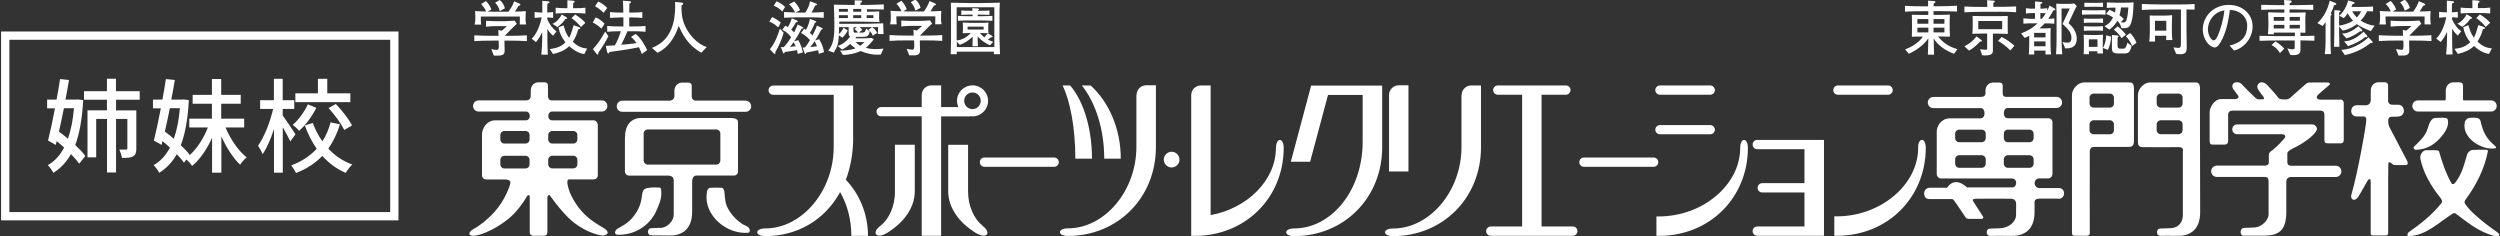 <?xml version="1.0" encoding="UTF-8"?><svg id="_レイヤー_1" xmlns="http://www.w3.org/2000/svg" width="296" height="28" viewBox="0 0 296 28"><rect x="0" y="0" width="296" height="28" fill="#333333" stroke="none"/><defs><style>.cls-1{fill:#fff;}</style></defs><path class="cls-1" d="m9.85,11.83c-.12,2.23-.43,3.97-.94,5.34.49.46.92.91,1.19,1.3l-.72.91c-.24-.34-.57-.73-.98-1.14-.54.97-1.22,1.68-2.08,2.22-.14-.27-.43-.69-.66-.91.8-.44,1.43-1.13,1.93-2.08-.29-.27-.58-.52-.88-.76l-.11.45-.91-.52c.25-.99.55-2.39.82-3.81h-.93v-1.04h1.12c.16-.85.3-1.68.41-2.43l1.06.11c-.12.73-.26,1.51-.42,2.32h1.24l.18-.02.66.08Zm-2.28.98c-.19.96-.39,1.9-.59,2.77.35.25.7.54,1.06.85.36-1.01.6-2.22.72-3.62h-1.19Zm6.17-.99v1.25h2.4v4.5c0,.47-.07.77-.38.94-.3.18-.73.19-1.32.18-.04-.28-.18-.71-.31-.98.37.01.7.01.81,0,.11,0,.14-.04.14-.16v-3.47h-1.34v6.34h-1.07v-6.34h-1.28v4.55h-1.03v-5.57h2.3v-1.25h-2.71v-1.01h2.71v-1.48h1.07v1.48h2.81v1.01h-2.81Z"/><path class="cls-1" d="m26.69,15.07c.58,1.39,1.55,2.82,2.52,3.56-.24.19-.6.58-.78.87-.82-.76-1.62-2.02-2.22-3.35v4.29h-1.1v-4.13c-.61,1.37-1.44,2.58-2.37,3.34-.14-.24-.43-.56-.66-.77l-.3.38c-.2-.3-.5-.64-.85-1-.54.96-1.23,1.67-2.08,2.2-.14-.27-.43-.69-.66-.91.79-.44,1.43-1.13,1.93-2.07-.29-.27-.58-.53-.88-.77l-.11.45-.91-.52c.25-.99.55-2.39.82-3.81h-.93v-1.04h1.12c.16-.85.3-1.68.41-2.43l1.06.11c-.12.73-.26,1.51-.42,2.32h1.24l.18-.02.66.08c-.12,2.24-.43,3.98-.95,5.35.44.41.82.81,1.07,1.16h-.01c.88-.8,1.66-2.01,2.14-3.27h-2.2v-1.04h2.68v-1.77h-2.28v-1.05h2.28v-1.88h1.1v1.88h2.31v1.05h-2.31v1.77h2.72v1.04h-2.24Zm-6.58-2.26c-.19.96-.39,1.9-.59,2.77.35.25.7.54,1.06.85.36-1.01.6-2.22.72-3.62h-1.19Z"/><path class="cls-1" d="m34.37,16.74c-.18-.4-.55-1.09-.89-1.68v5.38h-1.04v-5.16c-.38,1.17-.85,2.26-1.35,2.98-.11-.31-.36-.75-.54-1.01.73-1,1.43-2.8,1.79-4.35h-1.54v-1.04h1.63v-2.53h1.04v2.53h1.37v1.04h-1.37v.77c.33.44,1.3,1.89,1.52,2.23l-.62.84Zm5.88-2.02c-.32,1.05-.77,2.02-1.38,2.87.77.84,1.73,1.49,2.84,1.89-.25.22-.61.69-.77.99-1.09-.46-2-1.15-2.78-2.01-.82.85-1.84,1.54-3.11,2.02-.12-.25-.39-.68-.57-.9,1.25-.45,2.25-1.14,3.02-1.97-.58-.82-1.05-1.76-1.41-2.77l.95-.28c.27.77.66,1.51,1.13,2.17.44-.68.76-1.44.97-2.24l1.12.23Zm-2.8-1.95c-.5,1.01-1.25,2.03-2.04,2.72-.17-.22-.52-.54-.75-.71.72-.61,1.41-1.59,1.79-2.43l1,.42Zm4.03-.68h-6.51v-1.04h2.67v-1.72h1.11v1.72h2.73v1.04Zm-1.72.22c.74.76,1.56,1.82,1.92,2.54l-.93.54c-.32-.71-1.12-1.8-1.85-2.6l.86-.48Z"/><path class="cls-1" d="m46.2,4.71v20.4H1.11V4.71h45.08m.98-.98H.13v22.36h47.05V3.73h0Z"/><path class="cls-1" d="m59.17,1.32c-.08-.38-.27-.73-.55-1l.55-.32c.31.25.51.6.61.98l-.61.34Zm-2.99,1.59h.79c-.02-.17-.04-.44-.04-.65v-.3h4.62v.2c0,.24,0,.5-.01.74h.75c-.04-.18-.06-.38-.06-.57v-.43c0-.15.02-.4.03-.58-.45.03-.83.05-1.29.05.15-.22.29-.44.42-.68.14-.03.24-.06.24-.13l-.09-.12-.67-.29c-.14.45-.39.86-.67,1.24-.12,0-.25,0-.37,0h-1.36c-.22,0-.55-.02-.68-.02v-.02l.39-.22c-.13-.37-.37-.74-.64-1.01l-.58.36c.25.25.46.55.6.88-.44,0-1.13-.03-1.31-.05.02.18.03.36.03.54v.42c0,.2-.04.42-.08.61m2.83,1.91c.02.15.03.43.03.64,0,.37-.06.48-.21.48-.22,0-.54-.07-.68-.1l.3.77c.16,0,.53.01.71,0,.41-.05.57-.21.57-.58,0-.26-.02-.56-.02-.87v-.32h.55c.7,0,1.4.01,2.1.06v-.69c-.7.05-1.4.06-2.1.06h-.52c.48-.48.89-.94,1.43-1.42l-.25-.38c-.43.02-.86.07-1.29.07h-.78c-.44,0-.88-.03-1.32-.05v.7c.49-.06.93-.07,1.39-.07h1.08c-.2.19-.4.38-.62.55l-.4-.09c.02.2.03.46.03.69h-.79c-.7,0-1.39-.02-2.08-.06v.69c.69-.05,1.38-.06,2.08-.06h.82Zm9.1-3.24c.33,0,.87.02,1.18.05v-.69c-.39.05-.78.06-1.18.06h-.28c0-.19,0-.39.01-.58.13-.09.19-.14.19-.2l-.11-.1-.76-.06c0,.31,0,.63,0,.94h-.22c-.32,0-.87-.02-1.17-.06v.69c.32-.03.89-.05,1.17-.05h1.15Zm.66,1.65l.52-.5c-.35-.39-.77-.71-1.21-.99l-.43.44c.43.29.8.65,1.12,1.05m-5.33,1.78c.3-.34.54-.75.73-1.16h.01v.68c0,.66-.05,1.36-.1,1.97h.76c-.03-.65-.05-1.3-.05-1.96v-1.07h.01c.17.29.39.58.67.79l.4-.52c-.44-.27-.9-.96-1.08-1.4v-.25c.15,0,.56.04.68.06v-.7c-.17.03-.52.06-.7.06,0-.25,0-.68.02-1.03.21-.09.26-.14.26-.19l-.11-.1-.75-.06c0,.13,0,1.06,0,1.38h-.18c-.16,0-.61-.03-.73-.06v.7c.15-.01.57-.06.73-.06h.1c-.14.8-.58,2-1.18,2.52l.52.41Zm3.49-2.73c.09,0,.2-.01.2-.1l-.08-.11-.57-.33c-.16.4-.67.99-1.1,1.1l.59.39c.32-.19.73-.6.95-.95m-1.47,4.15c.71-.15,1.4-.43,1.92-.93.52.46,1.11.84,1.79.93l.34-.66c-.67-.02-1.23-.34-1.7-.79.28-.46.52-.94.63-1.47.22-.04.26-.09.26-.13l-.08-.11-.71-.26c-.15.51-.33,1.16-.53,1.5-.39-.52-.47-.85-.66-1.48l-.61.24c.12.65.41,1.26.83,1.77-.56.56-1.09.69-1.86.8l.39.59Zm6.42-5.44c-.19-.29-.7-.62-1.06-.78l-.38.55c.45.27.69.46,1.02.78l.41-.54Zm-1.13,5.52c.07,0,.09-.12.1-.27.24-.3.77-1.12,1.18-1.92l-.39-.56c-.45.86-.93,1.53-1.45,2.08l.44.57.13.1Zm5.24-.1l.62-.44c-.15-.39-.81-1.57-1.37-1.92l-.54.36c.15.12.37.31.66.73-.65.1-1.21.13-1.82.19.19-.35.5-1.01.74-1.6h.61c.49,0,.87,0,1.53.06v-.68c-.53.05-1,.05-1.53.05h-.4v-1.07h.26c.43,0,.88.03,1.29.06v-.69c-.43.05-.85.06-1.29.06h-.26c0-.27,0-.61.02-1.07.1-.04.19-.08.19-.16,0-.09-.08-.11-.21-.12l-.75-.06c.03.41.05.9.05,1.41h-.3c-.44,0-.84-.01-1.28-.06v.69c.38-.01.82-.06,1.28-.06h.31v1.07h-.41c-.42,0-.99-.01-1.51-.05v.68c.56-.05,1.06-.06,1.51-.06h.11c-.17.53-.43,1.25-.72,1.67-.34.03-.69.04-1.06.06l.16.77.11.14c.09,0,.1-.04.15-.18.94-.13,2.46-.34,3.5-.57.17.34.25.56.33.78m-4.4-3.55c-.17-.22-.62-.6-1.05-.76l-.35.6c.21.09.77.45,1.03.73l.36-.57Zm8.77.22c.48,1.07,1.12,2.34,2.69,3.2l.64-.67c-1.02-.3-2.25-1.46-2.76-2.98-.21-.63-.24-1.29-.23-1.95.13-.06.2-.15.2-.21,0-.08-.08-.12-.2-.13l-.76-.07c.01.17.01.34.01.51,0,.9-.11,1.81-.44,2.65-.52,1.29-1.37,1.9-2.31,2.28l.66.58c1.23-.58,2.05-1.77,2.51-3.2m14.89,3.19l-.21-.61c.09,0,.17,0,.25,0,.24-.27.43-.57.61-.88-.3-.35-.65-.64-1.06-.85l.37-.49.22.12c.22-.41.39-.84.46-1.29l.67.24.11.1s-.07.09-.2.12c-.13.42-.34.81-.58,1.19.11.1.22.2.31.31.19-.38.45-.91.52-1.17l.6.28.11.1s-.05.08-.2.1c-.22.44-.46.91-.72,1.28h.01s.46-.15.46-.15c.25.37.55,1.08.57,1.54l-.61.19c0-.13-.04-.29-.08-.43-.42.1-.91.19-1.37.28-.07.11-.1.17-.16.17l-.09-.13Zm.69-.67c.26-.03.53-.06.79-.09-.08-.21-.17-.41-.28-.6-.16.23-.35.5-.51.69m-3.24.65l-.25-.65c.11,0,.23.01.35.01.34-.36.61-.76.87-1.17-.27-.38-.63-.69-1.05-.88l.37-.5c.1.06.2.11.3.18.19-.32.34-.67.46-1.04l.6.25.13.11s-.07.09-.24.11c-.16.3-.35.6-.56.87.12.11.24.21.34.33.16-.31.29-.62.42-.94l.61.31.08.09s-.03.08-.23.1c-.26.52-.55,1.03-.88,1.49h.01s.48-.14.48-.14c.27.46.46.94.55,1.46l-.61.17c-.02-.15-.04-.3-.08-.45-.37.07-1.01.17-1.43.22-.07.11-.1.18-.16.18l-.1-.12Zm.85-.67c.2-.02.47-.05.67-.08-.08-.16-.16-.32-.26-.48-.13.19-.27.38-.41.55m-1.21-2.15c-.26.82-.61,1.78-1.19,2.43l.43.48.16.1c.06,0,.08-.06.06-.23.43-.75.76-1.46.98-2.3l-.43-.47Zm.1-.72c-.31-.27-.66-.49-1.03-.65l-.32.54c.39.15.75.38,1.04.69l.31-.57Zm.39-1.25v.68c.27-.01,1.16-.05,1.57-.05h1.55c.53,0,1.05.01,1.58.06v-.68c-.38.02-1.1.06-1.45.06.17-.28.31-.55.44-.85.16,0,.23-.06.23-.12l-.12-.1-.73-.27c-.05.48-.29.92-.55,1.34h-1.15s.52-.29.52-.29c-.15-.39-.39-.73-.69-1.02l-.61.32c.32.26.53.62.73.98-.19,0-.9-.03-1.32-.06m.12-.6c-.28-.3-.65-.51-1.02-.67l-.31.53c.39.14.73.38.99.69l.35-.56Zm9.87,2.7c.23.19.42.43.51.71l.53-.34c-.14-.27-.34-.51-.6-.68l-.43.3Zm1.4,2.94c-.79.07-1.61-.11-2.33-.42-.64.31-1.37.44-2.08.47l-.35-.53c.26,0,1.11.02,1.83-.26-.23-.15-.45-.32-.62-.52-.2.17-.6.52-.98.66l-.51-.42c.6-.18,1.09-.6,1.47-1.1-.15-.08-.17-.27-.17-.45v-.68h-1.14c0,.28,0,.64-.02.82.2-.16.42-.42.55-.76l.5.33c-.15.33-.38.61-.63.86l-.42-.28c-.06.95-.12,1.26-.6,2.05l-.67-.24c.73-.75.74-2.05.74-3.11,0-.78-.03-1.55-.06-2.33.34,0,1.25.03,1.8.03h.67c0-.11-.01-.36-.01-.54l.73.02c.07,0,.16.01.16.1,0,.06-.07.11-.2.19v.23s.94,0,.94,0c.47,0,1.48-.05,1.82-.06v.6c-.64-.01-1.35-.03-1.99-.03v.3c.48,0,1.18-.03,1.45-.04,0,.13-.01.27-.01.39v.41c0,.16.02.33.04.46-.58-.01-1.73-.05-2.31-.05h-2.45v.26h2.5c.64,0,1.8-.03,2.7-.06.01.42.03,1.14.04,1.27h-.67c0-.11.02-.55.03-.82h-2.17c.11.09.21.2.3.33l-.4.31h0s.36.01.36.01c.33,0,.38-.09.49-.48l.43.34c-.13.55-.28.64-.83.64h-.77l-.11.18h.94c.19,0,.79-.02,1.02-.04l.22.17c-.41.48-.57.68-.93.99.68.2,1.37.18,2.09.09l-.33.71Zm-1.61-4.32h.8v-.34h-.8v.34Zm-1.59-.75h.95v-.33h-.95v.33Zm0,.75h.95v-.34h-.95v.34Zm-1.7-.75h1.07v-.33h-1.07v.33Zm0,.75h1.07v-.34h-1.07v.34Zm1.98,1.72h.28c-.1-.17-.24-.31-.41-.43l.28-.2h0s-.4-.01-.4-.01v.38c0,.22.03.27.25.27m1.05,1.11h-1.05c.16.17.36.32.56.44.16-.12.39-.34.49-.44m3.03-2.1h.79c-.02-.17-.04-.44-.04-.65v-.3h4.61v.2c0,.24,0,.5-.01.74h.75c-.04-.18-.06-.38-.06-.57v-.43c0-.15.02-.4.03-.58-.45.03-.83.05-1.29.05.15-.22.29-.44.42-.68.13-.03.24-.06.24-.13l-.09-.12-.68-.29c-.14.45-.39.86-.67,1.24-.13,0-.24,0-.37,0h-1.36c-.22,0-.55-.02-.68-.02v-.02l.39-.22c-.13-.37-.37-.74-.64-1.01l-.58.36c.25.25.46.55.6.88-.44,0-1.13-.03-1.3-.05.02.18.03.36.03.54v.42c0,.2-.04.42-.08.61m3.61-1.93c-.11-.38-.31-.73-.62-.98l-.55.32c.27.27.46.62.55,1l.62-.34Zm-.78,3.84c.02.15.03.43.03.64,0,.37-.06.48-.22.48-.22,0-.53-.07-.68-.1l.3.77c.16,0,.53.01.71,0,.41-.05.57-.21.57-.58,0-.26-.02-.56-.02-.87v-.32h.55c.69,0,1.4.01,2.1.06v-.69c-.7.05-1.4.06-2.1.06h-.53c.49-.48.89-.94,1.43-1.42l-.25-.38c-.43.02-.86.07-1.29.07h-.79c-.44,0-.88-.03-1.32-.05v.7c.49-.06.93-.07,1.39-.07h1.08c-.2.19-.41.38-.63.55l-.4-.09c.02.2.03.46.03.69h-.79c-.69,0-1.39-.02-2.07-.06v.69c.69-.05,1.38-.06,2.07-.06h.82Zm4.38.13V1.87c0-.52,0-1.03-.02-1.55.43.01,1.43.04,2.03.04h1.56c.59,0,1.65-.02,2.21-.05-.03.56-.04,1.1-.04,1.66v2.61c0,.36.04,1.45.06,1.84h-.73c0-.1.01-.24.01-.3h-4.41c0,.1.01.2.01.3h-.72c0-.26.04-.98.04-1.47m.67.62h4.46V.86h-4.46v3.93c.67-.07,1.18-.36,1.68-.89-.21,0-.73.02-.97.04.03-.14.03-.28.03-.42v-.42c0-.14,0-.29-.03-.43.21.02.72.04,1.02.04h1.03c.33,0,.81-.01,1.02-.04-.03.14-.04.29-.04.43v.42c0,.14,0,.28.04.42-.28-.02-.79-.04-1.02-.04.15.19.32.37.51.52.14-.16.36-.4.42-.47l.5.29.08.1s-.04.08-.21.08c-.11.1-.23.19-.36.28.18.09.42.18.63.25l-.39.42c-.54-.26-1.06-.59-1.45-1.05v.42c0,.19.02.49.03.74h-.65c0-.24.02-.55.02-.73v-.4c-.44.41-.94.76-1.52.96l-.35-.37v.63Zm3.19-2.41h-1.9v.34h1.9v-.34Zm-.7-1.24v-.19h.28c.37,0,.91.02,1.11.04v-.53c-.19.02-.79.04-1.11.04h-.28v-.03c.13-.08.17-.11.17-.16l-.14-.09-.67-.03c0,.1.01.21.01.31h-.22c-.3,0-.9-.02-1.09-.04v.53c.2-.03.79-.04,1.09-.04h.25v.19h-.39c-.38,0-1.14-.02-1.35-.04v.58c.24-.02.98-.04,1.35-.04h1.38c.35,0,1.18.04,1.35.04v-.58c-.22.02-.98.04-1.35.04h-.4Zm111.93,2.41c-.32,0-.94,0-1.33.02.01-.26.02-.72.02-.99v-.81c0-.23-.01-.58-.02-.8.64.02.99.02,1.37.02h.58v-.44h-.71c-.74,0-1.32.01-2.05.05v-.69c.72.04,1.33.06,2.05.06h.69c0-.23,0-.44-.01-.67l.74.05.15.09c0,.08-.06.11-.22.19,0,.11-.01.22-.01.33h.7c.44,0,1.35-.02,2.07-.06v.69c-.8-.05-1.6-.05-2.07-.05h-.71v.44h.53c.53,0,.98,0,1.4-.03-.01.25-.02.63-.02.89v.81c0,.23.01.58.03.91-.54-.01-1-.02-1.26-.02h-.14c.51.67,1.26,1.22,2.29,1.5l-.4.55c-.96-.36-1.85-.93-2.39-1.78h-.02c.02,1,.02,1.45.04,1.88h-.73c.03-.64.05-1.27.06-1.92h-.01c-.55.8-1.49,1.47-2.32,1.82l-.42-.53c.89-.31,1.64-.85,2.13-1.53m1.23-1.5h1.29v-.55h-1.29v.55Zm0,1.03h1.29v-.56h-1.29v.56Zm-1.91-1.03h1.3v-.55h-1.3v.55Zm1.3.47h-1.3v.56h1.3v-.56Zm6.12,1.63c.14.03.23-.01.23-.06l-.06-.11-.6-.43c-.35.51-.86.89-1.42,1.17l.55.52c.64-.38,1.07-.83,1.3-1.09m2.21-3.52c.69,0,1.37.01,2.06.06v-.69c-.69.04-1.37.05-2.06.05h-.64c0-.16,0-.31,0-.47.12-.04.18-.11.18-.16s-.06-.1-.15-.1l-.76-.06c0,.16.01.54.02.8h-.67c-.68,0-1.35-.01-2.04-.05v.69c.65-.05,1.36-.06,2.04-.06h2.01Zm-1.37,4.33v-1.75h-.5c-.36,0-.84.01-1.26.03.03-.26.05-.52.05-.78v-.62c0-.23,0-.5-.02-.71.25,0,.97.02,1.27.02h1.58c.41,0,.94,0,1.32-.02,0,.21-.01.5-.01.75v.63c0,.24.01.5.02.74-.34,0-.88-.03-1.28-.03h-.49v1.75c0,.19.02.44-.07.57-.22.3-.76.27-1.2.25l-.24-.72c.15.02.47.06.64.06.13,0,.2-.03.2-.15m1.77-3.25h-2.83v.97h2.83v-.97Zm1.45,2.92c-.52-.43-.89-.73-1.51-1.03l-.43.46c.52.32,1.03.67,1.45,1.13l.5-.56Zm7.38-.85c0-.93-.69-1.56-.97-1.82.36-.72.64-1.45.97-2.02l-.31-.31c-.18.04-.49.05-.66.05h-.75c-.14,0-.47,0-.71-.03.04.5.04,1.33.04,2v2.08c0,.39-.01,1.23-.06,1.92h.73c-.06-.71-.08-1.44-.08-1.97V1.01h.97l-.86,1.82c.62.58,1.06.98,1.06,1.64,0,.58-.33.58-.5.58-.19,0-.37-.03-.56-.08l.32.76c.46,0,1.37,0,1.37-1.17m-6.58-.61c.62-.25,1.2-.5,1.94-1.19h-.46c-.35,0-.88,0-1.22.04v-.63c.49.06.86.06,1.22.06h.16v-.68h-.24c-.21,0-.61.01-.84.05v-.63c.34.06.67.06.84.06h.24v-.08c0-.26-.01-.52,0-.78l.72.06c.08,0,.15.02.15.08,0,.08-.09.12-.23.16,0,.19,0,.37,0,.56.16,0,.52-.02.81-.06v.29h.01c.13-.28.19-.43.25-.6l.62.36.08.11c0,.09-.11.09-.24.1-.23.41-.37.67-.61,1,.2,0,.55-.04.72-.05v.63c-.34-.04-.68-.04-1.15-.04-.14.16-.36.38-.6.59h.53c.24,0,.56,0,.79-.03-.02.29-.02.69-.02,1.02v.94c0,.53.03.86.07,1.16h-.67c0-.15.01-.31.01-.46h-1.35c0,.18,0,.25.03.46h-.66c.02-.26.05-.77.05-1.15v-1.07c-.23.14-.35.19-.54.26l-.42-.53Zm2.27-1.72h.17c.23-.29.35-.46.47-.66-.19-.01-.51-.03-.64-.03v.68Zm-.74,2.2h1.35v-.54h-1.35v.54Zm0,1.05h1.35v-.58h-1.35v.58Zm7.41-4.68c.3,0,.66.02.75.02v-.5c-.12,0-.47.02-.77.02h-.74c-.14,0-.35,0-.7-.02v.5c.2,0,.47-.02.74-.02h.72Zm.72,3.9v.75c0,.2,0,.6.03.88h-.68c0-.08.01-.18.02-.26h-1.02c0,.09,0,.26.02.35h-.63c0-.21.02-.58.02-.79v-.86c0-.25-.02-.55-.02-.66.18.02.46.03.68.03h.97c.22,0,.5-.02.64-.03-.01.11-.03.38-.03.59m-.63-.04h-1.02v.89h1.02v-.89Zm-1.61-1.01c.15-.02.52-.03.75-.03h.83c.17,0,.55.01.68.03v-.55c-.17.01-.52.03-.72.03h-.84c-.17,0-.54-.01-.7-.03v.55Zm1.62-1.94c.3,0,.67,0,.94.03v-.54c-.25,0-.63.02-.97.02h-.76c-.41,0-.81-.01-1.05-.02v.54c.29-.02.71-.03,1.01-.03h.83Zm1.59,2.62l-.57-.15c0,.38-.08.96-.38,1.5l.59.22c.24-.49.39-1.17.36-1.57m-1.67-1.65c.28,0,.52.02.73.04v-.53c-.19.01-.48.03-.73.03h-.84c-.27,0-.6-.01-.7-.03v.53c.14-.03.5-.04.75-.04h.79Zm2.45,3.65h.74c.55,0,.71-.1.92-.87l-.49-.42c-.11.48-.26.72-.47.72h-.38c-.22,0-.32-.11-.32-.3v-.52c0-.17,0-.33,0-.5.08-.04.13-.09.13-.15l-.14-.09-.66-.06c0,.26,0,.52,0,.77v.84c0,.42.21.57.65.57m1-2.03c.3.29.61.76.73,1.16l.53-.38c-.17-.44-.41-.84-.76-1.16l-.49.37Zm-.98-1.17l-.44.4c.34.22.74.7.91,1l.52-.42c-.2-.26-.67-.78-1-.98m-.3-1.64c.05-.15.07-.36.07-.58-.4,0-.73.01-1.03.04V.29c.21,0,.67.03,1.04.03h1.08c.27,0,.76-.01,1.05-.04-.05,1.11-.08,1.76-.28,2.4-.12.39-.29.59-.65.65-.14.02-.39.01-.51,0l-.19-.55-.03.03c-.06-.1-.11-.2-.27-.36-.3.58-.7.88-.95,1.06l-.57-.41c.4-.21.67-.38,1.02-1.04-.3-.19-.52-.31-.83-.42l.41-.49c.19.09.31.15.64.33m.54.33c.19.14.3.23.51.44l-.36.38c.09.03.22.03.29.03.18,0,.3-.06.37-.25.16-.46.21-1.08.24-1.53h-.88c-.02.37-.09.64-.17.92m5.52,2.94c0-.16.02-.36.02-.51h-1.34c0,.1,0,.46.01.69h-.69c.03-.26.07-.62.07-1.1v-.67c0-.43,0-1.03-.01-1.32.17.02.64.02.96.02h.65c.51,0,.8-.03,1.04-.06-.02.31-.03.79-.03,1.1v.93c0,.31.02.66.06.92h-.75Zm.02-2.28h-1.34v1.17h1.34v-1.17Zm1.73-1.35v4.13c0,.28-.08.43-.23.43-.17,0-.51-.04-.65-.06l.31.76c.19.04.39.05.56.05.18,0,.36-.03.5-.15.14-.11.2-.28.2-.71,0-.4-.03-1.35-.03-2.05V1.12c.28,0,.62.01.96.02V.47c-.6.06-1.72.06-2.36.06h-1.62c-.9,0-1.84-.05-2.27-.06v.71c.42-.03,1.37-.06,2.24-.06h2.4Zm4.04,4.51c-.64,0-1.45-.94-1.45-2.13,0-1.62,1.35-2.91,3.06-2.91s2.84,1.14,2.84,2.55-1.07,2.6-2.2,2.85l-.53-.58c1.47-.35,2.09-1.13,2.09-2.38,0-1-.84-1.82-2.05-1.84-.12.86-.28,2.11-.88,3.4-.32.69-.65,1.04-.89,1.04m-.15-.84c.16,0,.31-.15.51-.61.31-.71.65-1.89.76-2.94-1.13.15-1.95,1.13-1.95,2.27,0,.63.39,1.28.68,1.28m6.84.55c.46.23.73.51,1.01.95l.51-.52c-.22-.27-.75-.7-1.05-.86l-.46.43Zm.76-.54c-.5,0-1.75.02-2.17.04v-.59c.43.01,1.67.04,2.17.04h2.02v-.42h-2.51l.03.2h-.72c.02-.25.06-.66.06-.91v-.6c0-.37-.01-.72-.03-1.09.22,0,1.08.03,1.44.03h.48v-.37h-.68c-.45,0-1.71.02-2.06.05v-.6c.39,0,1.61.04,2.06.04h.68c0-.2-.01-.4-.05-.61l.74.05c.07,0,.17.04.17.15,0,.08-.09.13-.23.2l-.02.21h.75c.44,0,1.64-.03,2.06-.04v.6c-.37-.02-1.62-.05-2.06-.05h-.75v.37h.51c.33,0,1.08,0,1.4-.02-.03.3-.04.61-.04.91v.6c0,.3,0,.6.01.9-.1-.01-.39-.02-.59-.02v.4c.56,0,1.09,0,1.65-.03v.59c-.47-.02-1.16-.04-1.65-.04v1.15c0,.37-.21.53-.59.59-.14.02-.49,0-.61-.02l-.35-.77c.19.07.41.11.62.11.2,0,.25-.05.25-.23v-.82h-2.02Zm1.39-2.34h1.22v-.45h-1.22v.45Zm-.62.49h-1.26v.43h1.26v-.43Zm0-.93h-1.26v.45h1.26v-.45Zm1.84.93h-1.22v.43h1.22v-.43Zm7.3.79l.1-.09-.08-.15-.39-.39c-.57.46-1.22.86-1.94.88l.52.56c.53-.15,1.19-.5,1.61-.84l.18.03Zm-4.28-1.11h.02v2.15c0,.45-.02,1.19-.1,1.63h.73c-.02-.43-.05-1.18-.05-1.69v-1.45c0-.33.01-.92.01-1.37l.14-.19-.12-.12c.16-.31.3-.62.38-.96.21-.03.29-.08.29-.15l-.12-.12-.67-.27c-.19.85-.64,1.93-1.46,2.65l.62.34c.13-.14.23-.29.32-.44m4.71,1.76l.19.03.09-.08-.04-.12-.42-.46c-.6.54-1.4,1.13-2.31,1.13l.46.57c.78-.25,1.55-.65,2.03-1.07m.79.72l.11-.08-.03-.1-.47-.51c-.42.39-1.7,1.43-3.22,1.48l.42.62c1.31-.26,2.38-.89,3.04-1.43l.17.02Zm-4.45-3.91l.61.04.15.09c0,.07-.06.1-.18.15,0,.13,0,.27,0,.37v1.19c.58-.11,1.16-.25,1.65-.6-.25-.26-.47-.55-.63-.87-.22.33-.35.47-.47.57l-.54-.28c.49-.39.94-1.2,1.05-1.81l.66.18.13.11c0,.06-.06.11-.25.14-.04.11-.1.24-.15.34h1.2c.32,0,.95-.01,1.37-.05v.58c-.23-.02-.51-.02-.71-.02-.17.42-.45.78-.76,1.11.5.32,1.06.53,1.65.6l-.44.64c-.58-.23-1.2-.48-1.66-.82-.43.33-1.04.66-1.68.76l-.42-.48v.79c0,.35.03,1.25.03,1.61h-.63c.02-.48.03-1.29.03-1.65v-1.22c0-.33,0-1.02,0-1.46m2.67.86c.2-.22.38-.47.5-.74h-1.05c.13.27.33.52.55.74m2.65.83h.8c-.02-.17-.05-.44-.05-.65v-.3h4.62v.2c0,.24,0,.5-.01.74h.75c-.03-.18-.06-.38-.06-.57v-.43c0-.15.01-.4.03-.58-.46.03-.83.05-1.29.05.15-.22.28-.44.42-.68.13-.03.24-.06.24-.13l-.09-.12-.67-.29c-.14.45-.39.86-.67,1.24-.13,0-.25,0-.37,0h-1.36c-.23,0-.55-.02-.68-.02v-.02l.39-.22c-.13-.37-.37-.74-.64-1.01l-.59.36c.26.25.47.55.6.88-.43,0-1.13-.03-1.3-.05.02.18.03.36.03.54v.42c0,.2-.04.42-.08.61m2.83,1.91c.02.15.02.43.02.64,0,.37-.06.48-.21.48-.22,0-.53-.07-.68-.1l.3.77c.16,0,.53.01.71,0,.4-.05.57-.21.57-.58,0-.26-.02-.56-.02-.87v-.32h.55c.69,0,1.39.01,2.09.06v-.69c-.7.05-1.4.06-2.09.06h-.53c.48-.48.89-.94,1.43-1.42l-.24-.38c-.43.02-.87.07-1.29.07h-.79c-.44,0-.88-.03-1.32-.05v.7c.49-.06.93-.07,1.39-.07h1.08c-.2.19-.41.38-.63.55l-.4-.09c.01.2.03.46.03.69h-.79c-.69,0-1.39-.02-2.08-.06v.69c.69-.05,1.38-.06,2.08-.06h.82Zm.78-3.84c-.11-.38-.31-.73-.61-.98l-.55.32c.27.27.46.62.55,1l.61-.34Zm8.98,2.25l.53-.5c-.35-.39-.78-.71-1.22-.99l-.43.44c.43.29.8.65,1.12,1.05m-.65-1.65c.33,0,.87.02,1.18.05v-.69c-.4.05-.79.06-1.18.06h-.28c0-.19,0-.39.02-.58.12-.09.2-.14.2-.2l-.11-.1-.76-.06c0,.31,0,.63,0,.94h-.22c-.32,0-.87-.02-1.17-.06v.69c.32-.03.9-.05,1.17-.05h1.16Zm-1.18.69c.1,0,.21-.01.21-.1l-.08-.11-.57-.33c-.16.4-.67.99-1.1,1.1l.59.39c.33-.19.73-.6.95-.95m-3.49,2.73c.3-.34.54-.75.72-1.16h.02v.68c0,.66-.05,1.36-.11,1.97h.76c-.04-.65-.05-1.3-.05-1.96v-1.07h.01c.18.29.39.58.67.79l.4-.52c-.45-.27-.9-.96-1.09-1.4v-.25c.15,0,.57.04.68.06v-.7c-.17.03-.52.06-.7.06,0-.25,0-.68.01-1.03.22-.09.26-.14.26-.19l-.11-.1-.75-.06c0,.13,0,1.06,0,1.38h-.18c-.16,0-.61-.03-.74-.06v.7c.15-.01.57-.06.74-.06h.1c-.13.8-.58,2-1.18,2.52l.52.41Zm4.99-1.5c.21-.04.26-.09.26-.13l-.08-.11-.72-.26c-.15.51-.33,1.16-.53,1.5-.38-.52-.46-.85-.65-1.48l-.61.24c.11.65.4,1.26.82,1.77-.56.56-1.08.69-1.86.8l.39.59c.71-.15,1.4-.43,1.92-.93.52.46,1.1.84,1.78.93l.34-.66c-.66-.02-1.23-.34-1.71-.79.28-.46.52-.94.64-1.47M88.27,11.91h-5.92c-.26,0-.45-.22-.45-.46v-1.3c0-.36-.37-.37-.37-.37h-.85c-.86.13-.83.97-.83.97v.68c-.05.28-.2.46-.6.49h-5.57c-.36,0-.66.29-.66.66s.3.66.66.66h14.59c.37,0,.67-.29.67-.66s-.3-.66-.67-.66m188.81-.12h-2.41c-.19,0-.55-.19-.26-.53.15-.17,1.35-1.18,1.35-1.18.19-.15.06-.3-.08-.32-.15-.02-1.98,0-2.16,0s-.34.02-.53.19c-.19.17-1.6,1.4-1.71,1.51-.1.11-.3.28-.53.3-.19.02-.32,0-.42,0-.26.01-.51-.08-.58-.19-.22-.34-1.17-1.36-1.17-1.36-.78-.99-1.68-.22-1.16.46l.35.5c.68.72-.03.57-.04.57-.21.05-.36,0-.36,0-.17,0-.28-.12-.36-.19-.08-.06-1.41-1.37-1.5-1.49-.52-.67-1.56-.26-1.08.5l.43.58c.64.7-.61.58-.59.58h-1.28c-.83,0-1.37,1.02-1.37,1.53v3.43c0,.36.17.43.32.43h1.45c.21,0,.42-.1.42-.42v-3.12c0-.3.21-.48.47-.48h10.48c.41,0,.45.36.45.45v2.99c0,.36.1.43.43.43h1.55c.21,0,.31-.23.31-.34,0,0,0-4.16,0-4.42s-.17-.43-.39-.43m14.55.12c-.02-.06-.04-.12-.04-.19v-1.59c0-.36-.37-.37-.37-.37h-.84c-.86.12-.83.97-.83.97v.97c-.01.08-.04.14-.07.2h-3.23c-.37,0-.66.3-.66.66s.3.66.66.66h8.67c.36,0,.66-.29.66-.66s-.29-.66-.66-.66h-3.29Zm-3.26,2.06c-.73.01-.83,1-1.08,1.58-.33.75-.92,1.24-1.5,1.83-.14.14.03.38.23.37,1.43-.06,2.33-.72,3.12-1.7.46-.56.84-1.32.62-1.94-.03-.09-.16-.1-.26-.13-.3-.08-.78,0-1.14,0m5.28.31c-.03-.12-.18-.28-.38-.32-.27-.04-.62-.03-.92,0-.26.03-.51.29-.55.56-.33,1.88,2.09,3.31,3.62,3.04.08,0,.15-.12.02-.24-1.11-.95-1.45-1.61-1.78-3.05m-182.25-.5v14.15h-2.3v-14.15h-4.8c-.31,0-.55-.24-.55-.55s.25-.54.55-.54h4.8v-1.42c0-.64.51-1.15,1.15-1.15h1.15v2.57h2.04c-.1-.23-.16-.48-.16-.74,0-1.01.82-1.83,1.84-1.83s1.84.82,1.84,1.83-.82,1.84-1.84,1.84c-.1,0-.19-.01-.29-.03l.04.03h-3.46Zm2.73-1.84c0,.55.44.99.98.99s.98-.44.98-.99-.44-.98-.98-.98-.98.44-.98.98m15.13,6.86c0-3.67-1.04-6.89-2.59-8.67h-.89c.91,1.88,1.51,5.06,1.51,8.67h1.96Zm3.41,0c0-3.55-1.41-6.71-3.57-8.67h-1.04c1.61,2.01,2.65,5.14,2.65,8.67h1.96Zm34.06-8.69h-1.15c-.64,0-1.15.52-1.15,1.15v9.05h2.3v-10.21Zm29.78,1.12h5.95c.3,0,.55-.25.55-.55s-.25-.55-.55-.55h-5.95c-.3,0-.55.25-.55.55s.25.55.55.55m0,4.68h5.95c.3,0,.55-.24.55-.54s-.25-.55-.55-.55h-5.95c-.3,0-.55.25-.55.55s.25.54.55.54m21.07-4.68h5.94c.3,0,.55-.25.55-.55s-.24-.55-.55-.55h-5.94c-.3,0-.55.25-.55.55s.24.55.55.55m-21.27,7.98c0-.3-.25-.55-.55-.55h-8.25c-.3,0-.55.24-.55.55s.24.55.55.55h8.25c.3,0,.55-.25.55-.55m-71.53-.55h-8.25c-.3,0-.55.24-.55.55s.25.55.55.55h8.25c.3,0,.55-.25.55-.55s-.25-.55-.55-.55m13.91-.68c-.51,0-.93.42-.93.93s.42.93.93.93.93-.42.93-.93-.42-.93-.93-.93m-67.34,9.93c-1.05-.12-2.57-.77-3.75-1.81-1.26-1.11-2.62-3.07-2.51-2.94-.11-.13-.31,0-.31.26v4.08s0,.42-.38.42h-1.25s-.46.08-.46-.47v-4.13c0-.33-.27-.2-.34-.05,0,0-.49.94-1.51,2.03-1.02,1.09-3.05,2.29-4.33,2.56-1.26.28-1.14-.39-.45-.75.66-.34,1.58-1.05,2.46-2.01,1.23-1.35,1.86-3.13,1.88-3.44.02-.36-.4-.4-.68-.4h-2.2c-.27,0-.48-.22-.48-.49v-4.79c-.04-.78.6-1.72,1.55-1.72h3.64c.64,0,.6-1.04.03-1.04h-5.62c-.37,0-.66-.29-.66-.66s.29-.66.66-.66h5.58c.43-.01.55-.2.59-.49v-.68s-.03-.85.83-.97h.84s.37.01.37.37v1.3c0,.26.17.48.45.47h5.92c.37,0,.66.29.66.66s-.29.66-.66.66h-5.88c-.58,0-.63,1.04.02,1.04h4.91c.27,0,.48.3.48.56v5.94c0,.27-.21.49-.48.49h-2.89c-.3,0-.21.3-.24.45.07.49.32,1.21.45,1.43,1.3,2.71,3.37,3.51,4.03,4,.66.49.06.77-.25.77m-8.7-8.96c0-.27-.22-.48-.49-.48h-2.49c-.27,0-.48.22-.48.48v.53c0,.27.22.49.48.49h2.49c.27,0,.49-.22.49-.49v-.53Zm0-2.94c0-.27-.22-.48-.49-.48h-2.49c-.27,0-.48.22-.48.48v.52c0,.27.22.49.48.49h2.49c.27,0,.49-.22.49-.49v-.52Zm2.21.52c0,.27.22.49.48.49h2.49c.27,0,.48-.22.48-.49v-.52c0-.27-.22-.48-.48-.48h-2.49c-.26,0-.48.22-.48.48v.52Zm2.97,3.43c.27,0,.48-.22.48-.49v-.53c0-.27-.22-.48-.48-.48h-2.49c-.26,0-.48.22-.48.48v.53c0,.27.22.49.48.49h2.49Zm20.03,6.59c-.63-.4-1.12-.89-1.53-1.52-.55-.85-.51-1.31-.62-2.33-.02-.28-.17-.42-.32-.45-.24,0-.92-.02-1.28,0-.36.02-.49.37-.48.67-.35,2.6,2.36,4.88,4.9,4.66.21-.02.23-.3.15-.47-.15-.32-.53-.37-.82-.55m-10.24-1.5c.35-.76.71-1.56.62-2.4,0-.49-.19-.43-.31-.43-.29-.02-.65-.03-.92,0-.69.08-.96.11-1.05.95-.1.95-.41,1.7-1,2.46-.34.45-.7.72-1.09.99-.21.14-.42.23-.56.33-.17.11-.3.12-.45.33-.15.21-.14.51.24.52,1.89.07,3.71-1,4.53-2.76m198.87-5.41h-5.29c-.34,0-.44-.21-.44-.41v-.94c0-.19,0-.28.31-.5.22-.15.41-.21.33-.18,1.79-.86,2.81-1.88,2.87-2.28,0-.32-.26-.58-.58-.58h-8.88c-.32,0-.57.26-.57.58s.26.58.57.58h5.17c.41-.02.76.15.35.59-.26.28-.68.77-1.3,1.28-.15.12-.46.26-.46.55v.92c0,.23-.2.4-.5.38h-5.66c-.37,0-.67.3-.67.67s.3.67.67.67h5.38c.49,0,.75-.05.75.57v3.92c-.02.54-.73,1.48-1.77,1.5-.75.01-.71.04-1.11.04-.55,0-.57.92-.09.92,0,0,1.8,0,2.36,0,1.68,0,2.71-.46,2.71-2.8v-3.58c0-.34.2-.56.55-.56h5.3c.37,0,.67-.3.67-.67s-.3-.67-.67-.67m8.47-.54c-.1-.19-1.98-3.78-2.11-4.03-.13-.26-.17-.6-.13-.92.06-.43.6-.28,1.05-.32,1.11,0,.97-1.41.11-1.41h-.71c-.27,0-.48-.21-.48-.47v-1.82c0-.36-.38-.37-.38-.37h-.84c-.86.13-.83.97-.83.97v1.2c-.05.28-.18.54-.61.56-.47,0-.75-.02-1.05-.01-.87.03-.87,1.33-.02,1.33h.85c.21,0,.27.15.3.32.07.41-1.06,6.59-1.77,8.96-.15.34.24,1,.83.23.21-.34.94-1.64,1-1.75.06-.11.17-.33.3-.33.09.03.14-.09.16.3v6.06c0,.17,0,.3.29.3h1.5c.19,0,.28-.15.28-.26v-6.47l.02-1.8c.06-.28.32-.06.42.02.11.08.11.15.28.17,0,0,1.23.02,1.43,0,.19-.02.21-.28.1-.47m10.54,8.34c-.77-.55-1.57-1.13-2.34-1.83-.51-.45-.97-.88-1.35-1.46-.07-.1-.07-.3,0-.39,1.34-1.83,2.29-3.7,2.71-5.82,0-.23-.23-.18-.57-.18-.43,0-.83,0-1.21.02-.31.01-.6.27-.69.57-.37,1.21-.6,2.33-1.45,3.37-.09.11-.31.17-.39.02-.69-1.21-1.13-2.57-1.48-3.79-.11-.15-.3-.11-.48-.13-.31,0-.76-.02-1.05,0-.38-.01-.78.52-.67,1.05.36,1.64,1.21,3.14,2.35,4.56.15.19.3.46.15.64-1.12,1.39-2.36,2.39-3.88,3.45-.19.13-.24.46,0,.46,2.01-.03,3.51-1.58,5.22-2.67.09-.05.24-.06.32,0,1.5,1.12,2.76,2.16,4.46,2.62.3.07.48.07.48.07.55-.09-.02-.49-.1-.55m-189.61-4.77c0,1.75-.69,3.28-1.73,4.09-1.13.81-.49,1.78,1.1.64,1.55-1.01,2.97-2.7,2.97-4.72v-5.52h-2.35v5.5Zm10.38,4.09c-1.03-.82-1.73-2.34-1.73-4.09v-5.5h-2.35v5.52c0,2.01,1.42,3.71,2.97,4.72,1.59,1.13,2.23.16,1.1-.64m18.21-15.5v6.15c0,5.19-3.74,9.64-8.11,9.64-1.26,0-1.26.9,0,.9,5.85,0,10.42-4.47,10.42-10.53v-7.31h-1.15c-.64,0-1.14.51-1.14,1.15m51.65,15.57h-3.7v-15.6h2.88c.3,0,.55-.25.55-.55s-.24-.55-.55-.55h-8.06c-.3,0-.55.25-.55.55s.25.55.55.55h2.88v15.6h-3.71c-.3,0-.55.24-.55.55s.25.55.55.55h9.71c.3,0,.55-.24.55-.55s-.25-.55-.55-.55m27.43-10.25h-5.59c-.3,0-.55.24-.55.55s.25.55.55.55h5.59v4.02h-5c-.3,0-.55.24-.55.55s.24.55.55.55h5v4.03h-5.59c-.3,0-.55.24-.55.55s.25.55.55.55h7.9v-11.35h-2.31Zm-112.64-.31v-6.13h-9.46c-.3,0-.55.25-.55.55s.24.55.55.55h7.16v6.18c0,5.19-3.74,9.64-8.11,9.64-1.26,0-1.26.91,0,.91,3.8,0,7.06-1.9,8.87-5.21.84,1.45,1.33,3.24,1.33,5.18h1.97c0-2.61-1.01-4.95-2.62-6.64.55-1.47.87-3.15.87-5.01m50.05,1.25c0,3.82-3.4,7.16-7.73,7.94v-15.35h-1.15c-.64,0-1.15.52-1.15,1.15v16.66h.42c6.05,0,10.53-4.57,10.53-10.42,0-1.25-.91-1.25-.91.01m1.73,1.63h2.31l2.12-7.91h4.1v5.53c0,5.84-3.74,10.28-8.11,10.28-1.26,0-1.26.91,0,.91,5.85,0,10.42-4.48,10.42-10.53v-7.29h-8.41l-2.41,9.02Zm20.23-7.88v6.15c0,5.19-3.74,9.64-8.11,9.64-1.26,0-1.26.9,0,.9,5.85,0,10.42-4.47,10.42-10.53v-7.31h-1.15c-.63,0-1.14.51-1.14,1.15m32.98,6.25c0,4.37-4.44,8.11-9.64,8.11h-.28v2.3h.3c6.06,0,10.53-4.57,10.53-10.42,0-1.25-.91-1.25-.91,0m21.07,0c0,4.37-4.45,8.11-9.64,8.11h-.29v2.3h.3c6.06,0,10.53-4.57,10.53-10.42,0-1.25-.91-1.25-.91,0m-140.22,3.29h-4.44c-.43,0-.49.54-.49.64v3.65c0,2.34-1.53,2.86-2.77,2.81-.56-.02-2.1-.02-2.1-.02-.47,0-.51-.85.04-.85.4,0,.36-.04,1.11-.04s1.54-.82,1.54-1.55v-4.04c0-.43-.26-.55-.6-.6h-4.7c-.27,0-.48-.22-.48-.48v-3.94c0-1.59.73-2.4,1.97-2.4h10.47c.74,0,.95.21.95.48v5.86c0,.27-.21.48-.48.48m-1.61-4.97c0-.27-.22-.49-.48-.49h-8.12c-.27,0-.48.21-.48.49v3.19c0,.26.22.48.48.48h8.12c.27,0,.48-.22.48-.48v-3.19Zm158.45,7.7h-2.26c-.7,0-.59.46-.59.62v.98c0,2.34-1.53,2.85-2.77,2.81-.55-.02-2.53,0-2.53,0-.47,0-.51-.86.04-.86.4,0,.36-.03,1.11-.04,1.15-.02,1.96-.82,1.96-1.55,0-.48.01-1.16.01-1.35s-.08-.58-.6-.6c-.51-.02-3.65,0-3.92,0s-.75-.02-.58.28l1.17,1.82c.15.21-.13.31-.21.29-.08-.02-1.35,0-1.35,0-.11,0-.43-.01-.49-.18l-1.18-1.74.05.08c-.18-.18-.25-.51-.51-.51s-2.05-.01-2.68,0c-.79.02-.83-1.36.12-1.34h2.01s.8-1.47,2.35-.04h5.39c.53,0,.66-1.05-.1-1.06h-6.19s-2.2,0-2.2,0c-.27,0-.48-.26-.48-.52v-4.96c-.04-.78.6-1.64,1.55-1.64h3.64c.64,0,.6-1.21.03-1.21h-5.62c-.37,0-.66-.3-.66-.66s.3-.66.66-.66h5.58c.44-.02.54-.12.59-.41v-.33s-.03-.84.83-.97h.84s.37,0,.37.37v.95c0,.26.17.39.45.38h5.92c.36,0,.66.29.66.66s-.3.66-.66.66h-5.79c-.58,0-.62,1.21.01,1.21h4.82c.27,0,.48.21.48.48v6.11c0,.27-.21.53-.47.53h-.98s-.06,0-.06,0c-.83,0-.77,1.13-.03,1.15h2.32c.8.01.81,1.27-.07,1.27m-8.61-4.68c0-.27-.22-.48-.48-.48h-2.66c-.27,0-.48.22-.48.48v.53c0,.26.21.48.48.48h2.66c.26,0,.48-.22.48-.48v-.53Zm0-3.03c0-.27-.22-.48-.48-.48h-2.66c-.27,0-.48.21-.48.48v.52c0,.27.21.49.48.49h2.66c.26,0,.48-.22.48-.49v-.52Zm5.67,3.03c0-.27-.22-.48-.48-.48h-2.57c-.27,0-.48.22-.48.48v.53c0,.26.21.48.48.48h2.57c.27,0,.48-.22.48-.48v-.53Zm0-3.03c0-.27-.22-.48-.48-.48h-2.57c-.27,0-.48.21-.48.48v.52c0,.27.21.49.48.49h2.57c.27,0,.48-.22.48-.49v-.52Zm11.88-5.34v6.19c0,.63-.27.72-.73.72h-4.02c-.3,0-.46.22-.48.45-.02.23,0,9.73,0,9.73,0,.19-.09.33-.33.33h-1.5c-.15,0-.28-.12-.28-.29V11.25c0-.74.72-1.47,1.4-1.49h5.21c.35,0,.73-.07.73.72m-2.37,4.24c0-.26-.21-.48-.48-.48h-1.93c-.26,0-.48.22-.48.48v.7c0,.27.22.48.48.48h1.93c.27,0,.48-.21.48-.48v-.7Zm0-3.16c0-.26-.21-.48-.48-.48h-1.93c-.26,0-.48.22-.48.48v.7c0,.27.22.48.48.48h1.93c.27,0,.48-.21.48-.48v-.7Zm10.19,5.11l.02,8.45c0,2.34-1.5,2.85-2.73,2.8-.56-.02-2.02,0-2.02,0-.47,0-.51-.86.04-.86.4,0,.36-.03,1.11-.04,1.15-.02,1.55-.82,1.55-1.55v-7.61s.16-.44-.5-.44c0,0-3.88.02-4.31,0-.43-.02-.51-.32-.51-.6v-5.57c0-.74.72-1.47,1.4-1.49h5.21c.34,0,.74-.07.74.72v6.19Zm-2.06-1.95c0-.27-.22-.48-.48-.48h-2.11c-.26,0-.48.22-.48.48v.69c0,.27.22.48.48.48h2.11c.27,0,.48-.21.48-.48v-.69Zm0-3.16c0-.26-.22-.48-.48-.48h-2.11c-.26,0-.48.22-.48.48v.7c0,.27.22.48.48.48h2.11c.27,0,.48-.21.48-.48v-.7Z"/></svg>